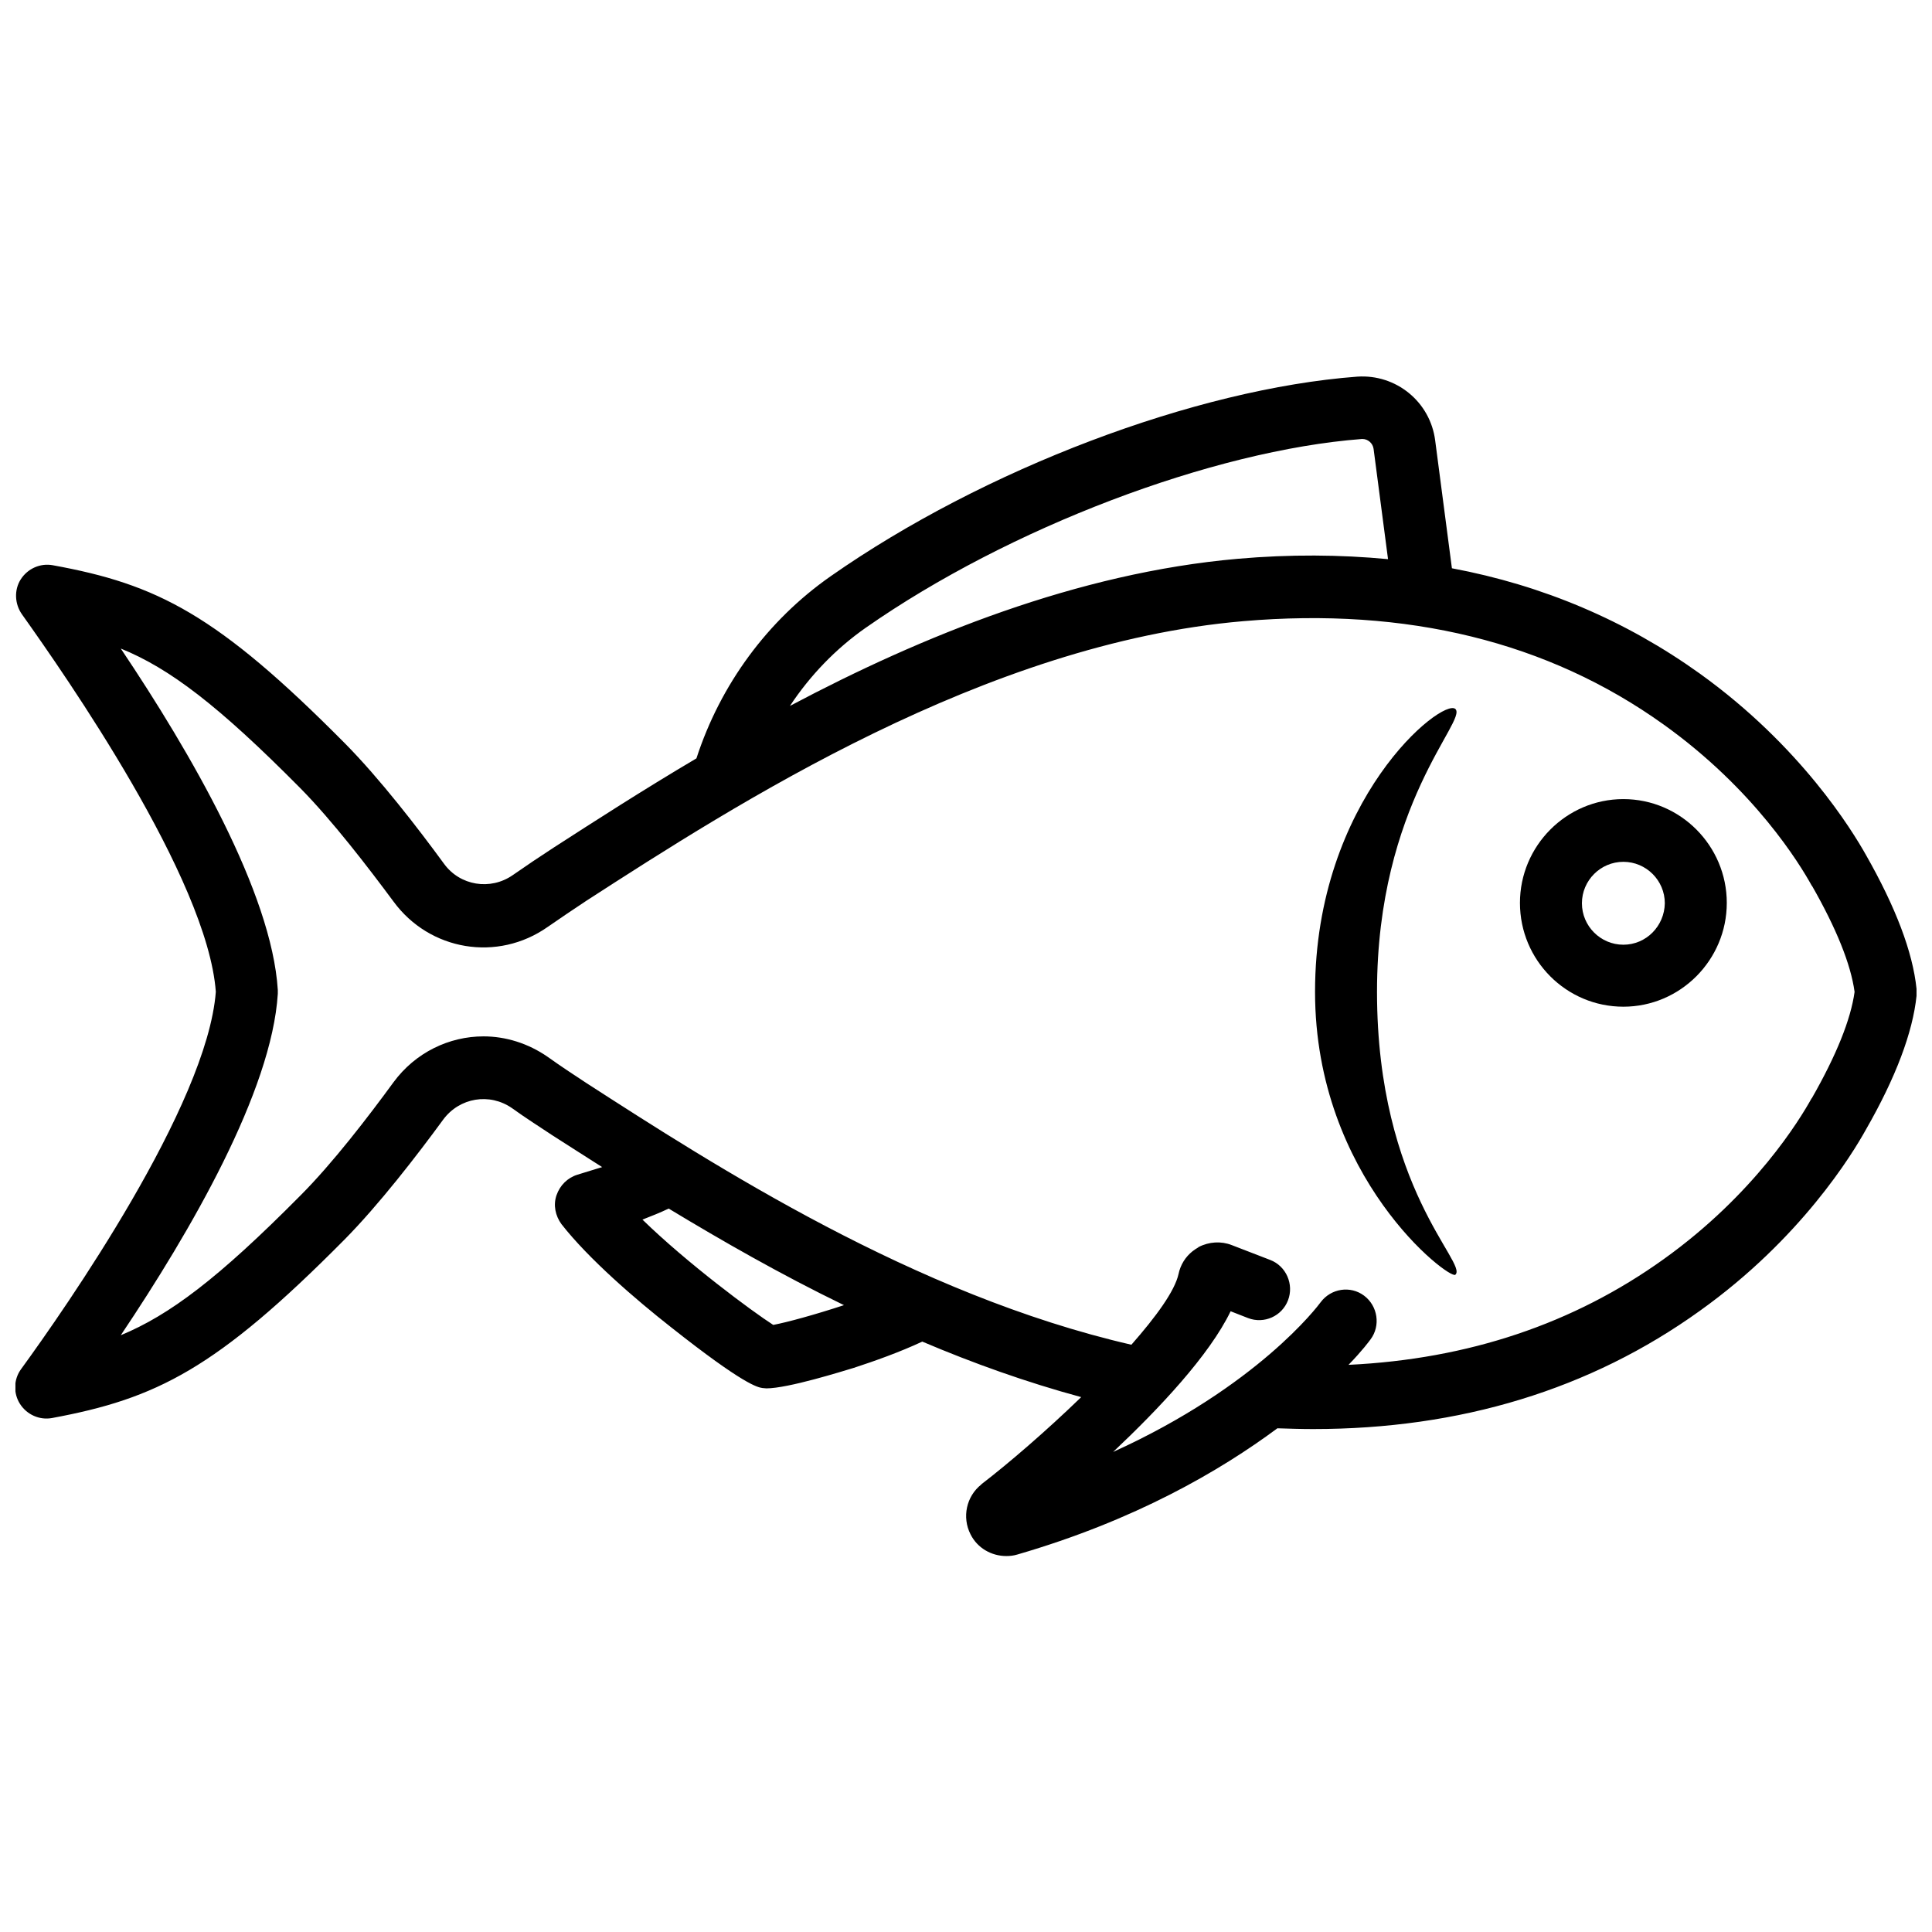 <?xml version="1.0" encoding="UTF-8"?>
<!-- Uploaded to: SVG Repo, www.svgrepo.com, Generator: SVG Repo Mixer Tools -->
<svg width="800px" height="800px" version="1.1" viewBox="144 144 512 512" xmlns="http://www.w3.org/2000/svg">
 <defs>
  <clipPath id="a">
   <path d="m148.09 243h503.81v314h-503.81z"/>
  </clipPath>
 </defs>
 <g clip-path="url(#a)">
  <path d="m651.9 406.04c-1.008-9.773-5.543-21.664-13.402-35.469-3.629-6.449-17.23-28.816-44.031-48.062-19.547-14.008-41.516-23.375-65.695-27.91l-4.434-33.855c-1.309-10.277-10.379-17.633-20.656-16.93-42.824 3.223-98.949 24.484-139.55 52.898-16.727 11.688-29.223 28.719-35.57 48.266-14.309 8.465-27.105 16.727-37.887 23.68-3.727 2.418-7.152 4.734-10.781 7.254-5.945 4.133-14.008 2.82-18.238-3.023-6.852-9.371-17.027-22.57-26.199-31.84-33.957-34.258-49.777-42.219-77.484-47.258-3.324-0.605-6.648 0.906-8.465 3.727-1.812 2.82-1.613 6.551 0.301 9.27 11.387 16.02 49.172 70.031 51.387 100.05-2.312 30.133-40 84.043-51.586 99.961-2.016 2.719-2.117 6.449-0.301 9.27 1.812 2.82 5.141 4.332 8.465 3.727 27.711-5.141 43.527-13 77.484-47.258 9.168-9.27 19.348-22.469 26.199-31.84 4.332-5.844 12.293-7.152 18.238-3.023 3.629 2.621 7.152 4.836 10.781 7.254 4.133 2.621 8.465 5.441 13.098 8.363-1.914 0.605-4.031 1.211-6.551 2.016-2.621 0.805-4.637 2.82-5.543 5.441s-0.301 5.441 1.309 7.656c7.152 9.168 19.648 19.949 29.02 27.305 19.348 15.316 22.973 15.922 24.184 16.121 0.301 0 0.707 0.102 1.109 0.102 5.742 0 20.152-4.535 23.176-5.441 5.543-1.812 12.09-4.133 18.137-6.953 13.504 5.742 27.609 10.781 42.117 14.711-9.371 9.07-19.348 17.633-26.301 22.973l-0.102 0.102s-0.102 0-0.102 0.102c-3.93 3.125-5.141 8.664-2.82 13.199 1.812 3.629 5.543 5.742 9.473 5.742 1.008 0 1.914-0.102 2.922-0.402 31.234-9.07 53.707-22.168 68.922-33.453 3.125 0.102 6.348 0.203 9.473 0.203 38.996 0 73.457-10.48 102.48-31.336 26.801-19.145 40.406-41.516 44.031-48.062 7.859-13.703 12.395-25.695 13.402-35.469v-1.809zm-278.4-95.723c37.785-26.398 91.793-46.953 131.39-49.977h0.203c1.41 0 2.719 1.109 2.922 2.621l3.828 29.223c-12.695-1.211-25.996-1.309-39.801-0.102-42.523 3.727-83.734 20.453-118.7 38.996 5.34-8.066 12.09-15.117 20.152-20.762zm-24.586 184.8c-5.644-3.629-22.773-16.324-34.66-27.91 2.316-0.906 4.637-1.812 6.953-2.922 14.008 8.465 29.625 17.434 46.453 25.594-7.664 2.519-15.02 4.535-18.746 5.238zm275.28-60.152s0 0.102-0.102 0.102c-3.125 5.644-15.113 25.391-39.195 42.621-23.879 17.129-51.793 26.5-83.531 28.012 3.727-3.828 5.543-6.348 5.844-6.75 2.719-3.629 1.914-8.867-1.715-11.586s-8.766-1.914-11.488 1.715c-0.805 1.109-16.828 22.371-55.016 39.699 12.191-11.488 25.492-25.594 31.137-37.281l4.637 1.812c4.231 1.613 8.969-0.504 10.578-4.734 1.613-4.231-0.504-9.07-4.734-10.68l-10.176-3.93c-2.82-1.109-6.047-0.906-8.766 0.504 0 0-0.102 0-0.102 0.102-0.504 0.301-1.008 0.605-1.512 1.008-1.914 1.512-3.223 3.629-3.727 6.047-1.008 4.535-5.945 11.285-12.496 18.742-57.434-13.199-110.64-47.559-144.39-69.324-3.527-2.316-6.75-4.434-10.277-6.953-5.238-3.629-11.184-5.441-17.027-5.441-9.07 0-18.035 4.231-23.879 12.191-6.551 8.969-16.121 21.461-24.688 30.027-21.766 21.965-34.66 31.641-47.559 36.98 18.539-27.609 40.004-64.688 41.613-90.484v-1.008c-1.613-25.797-23.074-62.875-41.613-90.484 12.898 5.238 25.797 15.012 47.559 36.98 8.465 8.566 18.035 21.059 24.688 30.027 9.574 13.098 27.609 16.121 40.91 6.75 3.527-2.418 6.75-4.637 10.277-6.953 39.5-25.492 105.7-68.215 174.02-74.059 43.328-3.727 80.812 5.441 111.44 27.406 24.082 17.23 36.074 36.98 39.195 42.621 0 0 0 0.102 0.102 0.102 6.449 11.285 10.277 20.758 11.285 28.113-1.012 7.348-4.844 16.816-11.289 28.105z"/>
 </g>
 <path d="m529.68 331.88c-3.426-3.023-37.18 23.879-37.18 74.969 0 49.375 35.668 76.379 37.18 74.969 3.426-3.023-20.758-22.871-20.758-74.969 0-49.879 24.082-71.945 20.758-74.969z"/>
 <path d="m574.21 355.77c-15.113 0-27.406 12.395-27.406 27.508 0 15.215 12.293 27.508 27.406 27.508 15.113 0 27.406-12.395 27.406-27.508 0.004-15.117-12.289-27.508-27.406-27.508zm0 38.59c-6.047 0-10.984-4.938-10.984-10.984s4.938-10.984 10.984-10.984 10.984 4.938 10.984 10.984c-0.102 6.047-4.938 10.984-10.984 10.984z"/>
</svg>